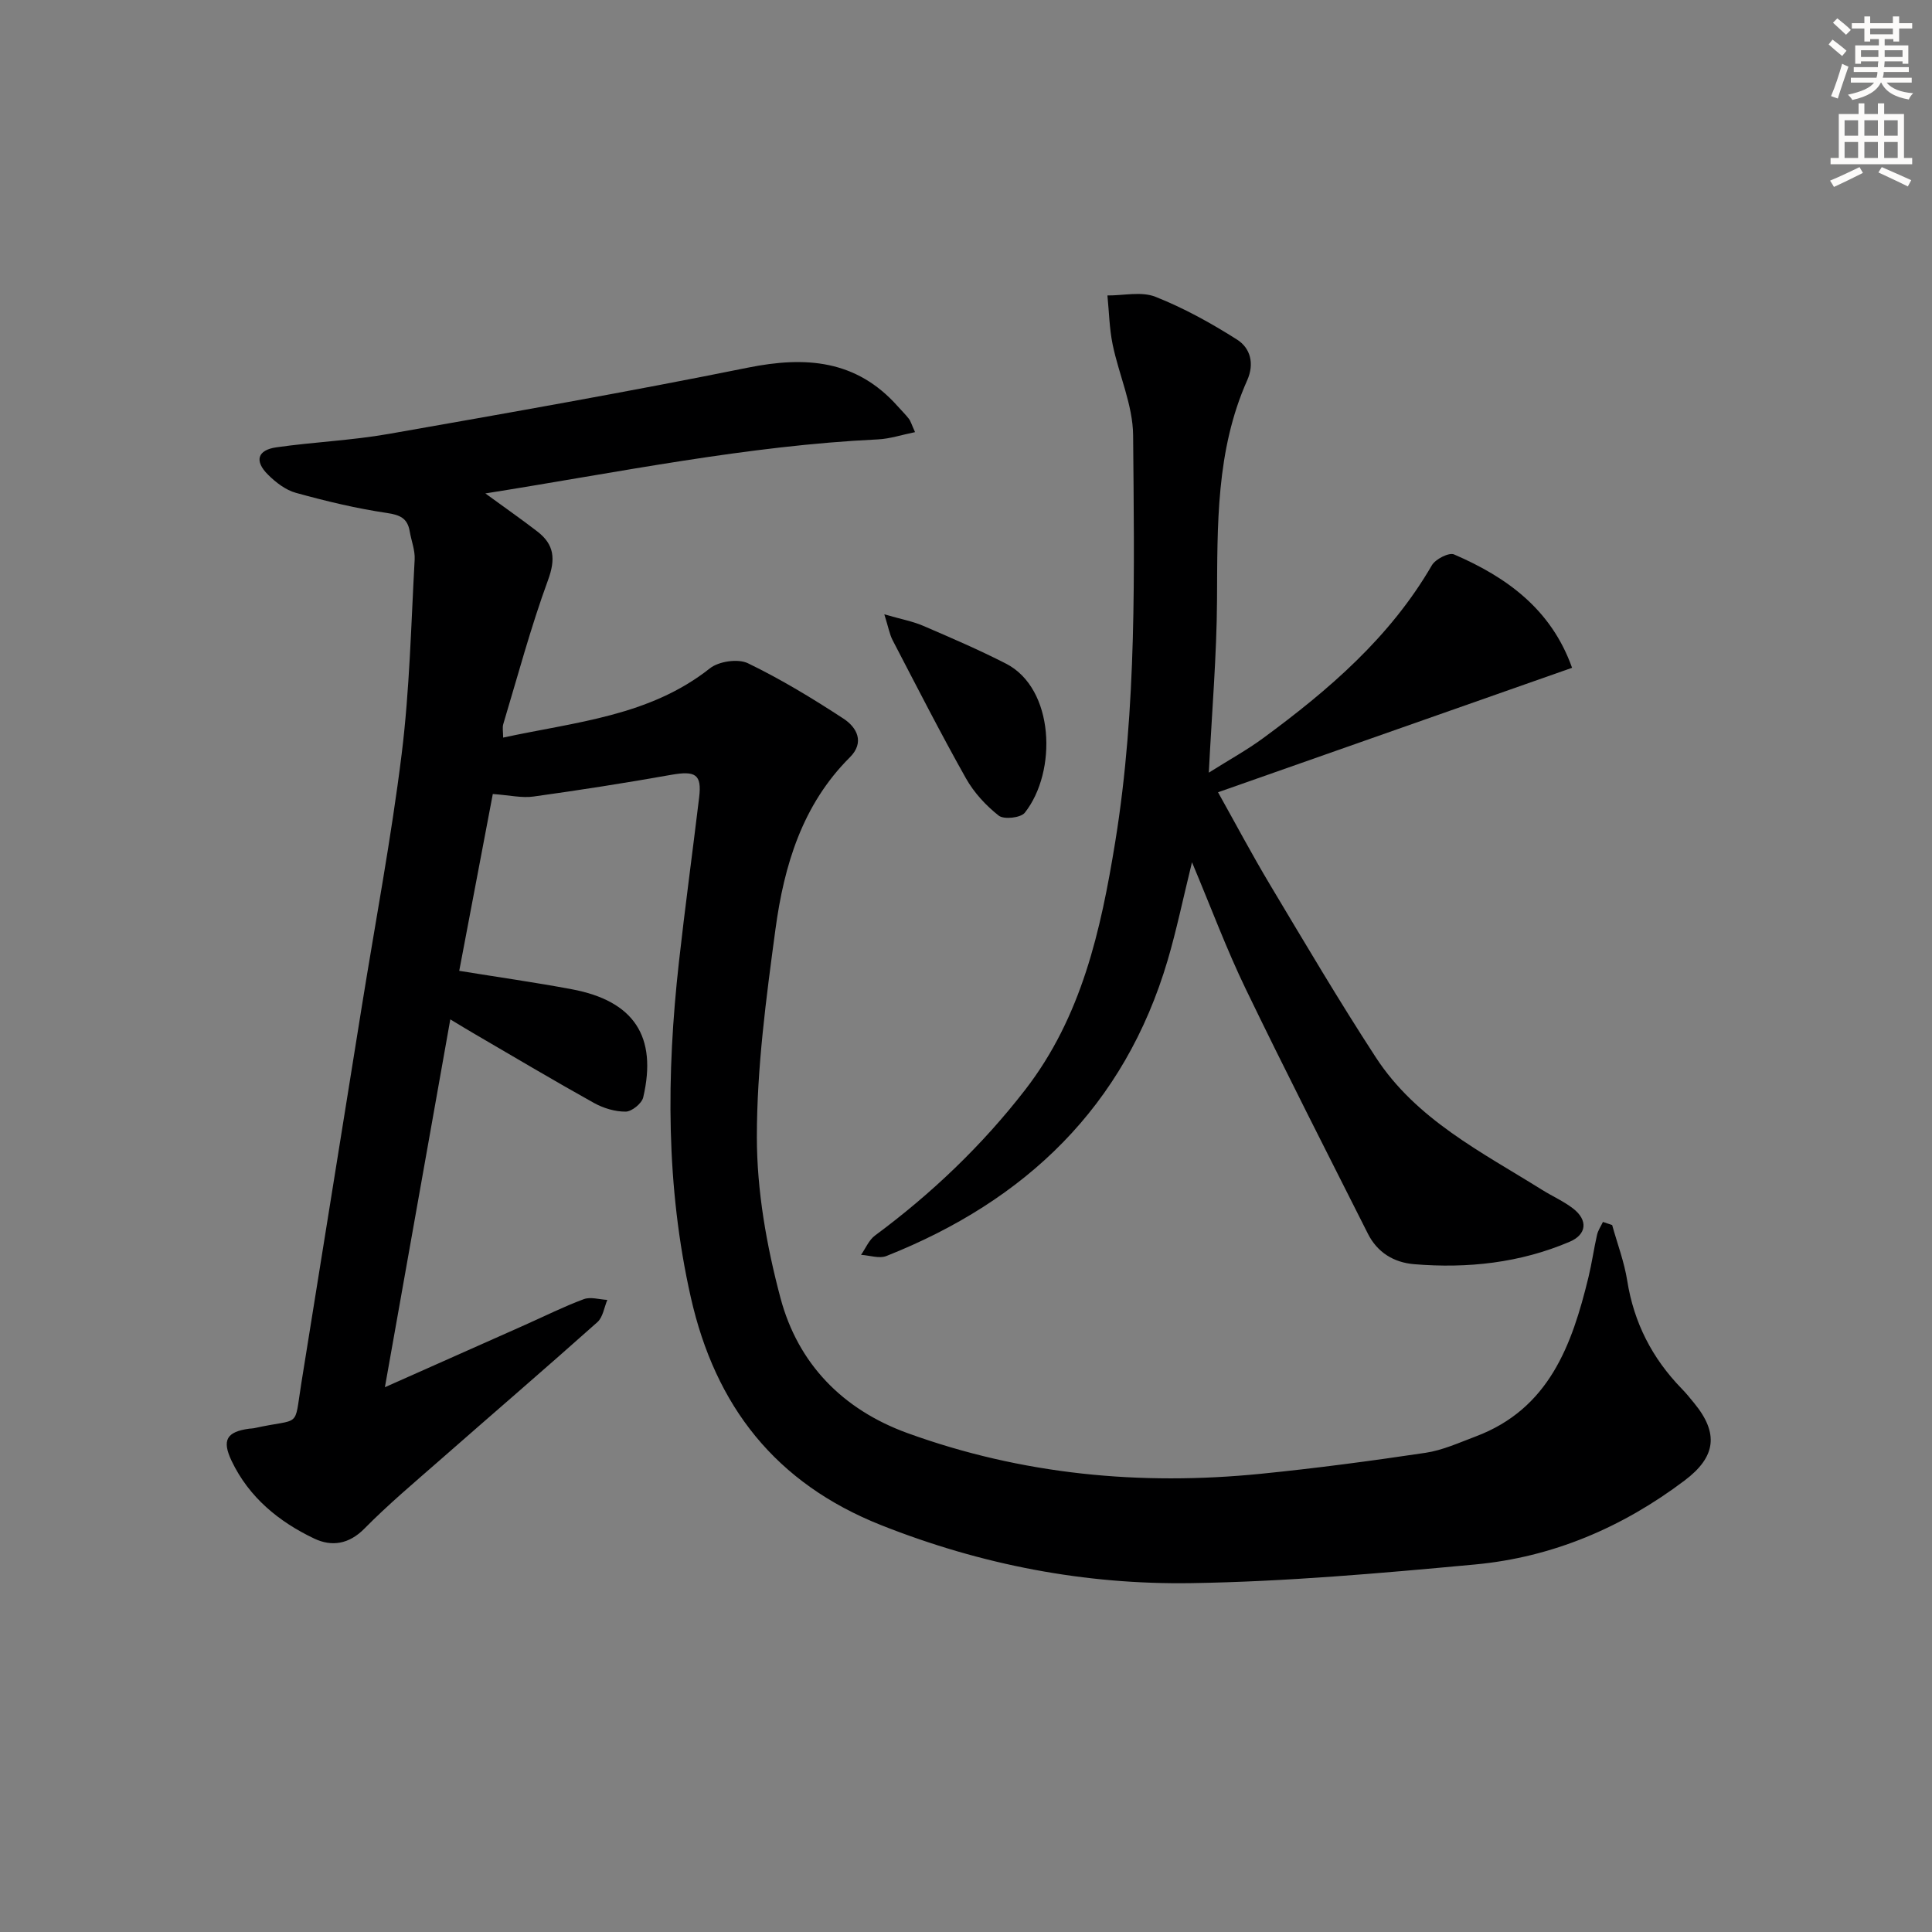 <svg enable-background="new 0 0 400 400" viewBox="0 0 400 400" xmlns="http://www.w3.org/2000/svg"><rect x="0" y="0" width="400" height="400" fill="#808080" stroke="none"/><g fill="#000001"><path d="m102.03 164.39c-2.32 12.24-4.62 24.36-6.95 36.61 8.04 1.31 15.72 2.39 23.33 3.82 12.84 2.41 17.71 9.77 14.76 22.38-.29 1.26-2.37 2.94-3.63 2.95-2.21.02-4.64-.72-6.61-1.82-8.28-4.61-16.42-9.46-24.61-14.23-1.55-.9-3.08-1.84-5.09-3.05-4.52 25.4-8.95 50.31-13.54 76.16 10.19-4.53 19.52-8.67 28.85-12.83 4.1-1.82 8.12-3.84 12.32-5.4 1.41-.53 3.24.07 4.88.15-.66 1.56-.91 3.58-2.05 4.6-10.81 9.64-21.8 19.08-32.68 28.63-5.26 4.61-10.63 9.12-15.53 14.09-3.23 3.29-6.8 3.81-10.41 2.1-7.34-3.49-13.52-8.54-17.12-16.09-2.06-4.33-1.01-6.03 3.67-6.67.33-.04.67-.03.99-.1 9.84-2.19 8.23.31 9.77-9.27 4.18-26.06 8.36-52.12 12.55-78.18 2.79-17.37 6.07-34.67 8.23-52.12 1.65-13.33 1.95-26.83 2.69-40.26.11-1.92-.69-3.89-1.02-5.84-.46-2.73-2-3.41-4.76-3.82-6.34-.94-12.61-2.45-18.8-4.16-2.12-.58-4.16-2.15-5.77-3.75-2.88-2.85-2.21-5.12 1.74-5.68 7.72-1.1 15.56-1.42 23.23-2.77 24.83-4.36 49.66-8.73 74.36-13.72 11.95-2.41 22.45-1.64 31.01 7.97.77.87 1.61 1.69 2.32 2.6.39.5.56 1.17 1.29 2.78-2.81.57-5.22 1.38-7.66 1.5-27.08 1.29-53.54 6.79-81.3 11.19 4.23 3.09 7.57 5.41 10.79 7.9 3.48 2.69 3.78 5.68 2.19 10.02-3.58 9.77-6.27 19.86-9.27 29.83-.22.73-.03 1.58-.03 2.8 15.08-3.26 30.3-4.44 42.81-14.34 1.84-1.46 5.83-2.04 7.87-1.05 6.85 3.31 13.41 7.3 19.79 11.47 2.77 1.81 4.43 4.9 1.31 8.01-9.85 9.81-13.61 22.39-15.39 35.52-1.93 14.29-3.86 28.72-3.86 43.09 0 11.13 2.01 22.52 4.89 33.33 3.62 13.57 12.83 23.08 26.3 27.97 23.72 8.6 48.19 10.92 73.17 8.42 11.39-1.14 22.75-2.65 34.07-4.34 3.55-.53 6.97-2.1 10.38-3.38 15.21-5.72 19.95-18.92 23.37-33 .7-2.89 1.11-5.85 1.77-8.75.21-.93.8-1.78 1.22-2.67.64.21 1.27.43 1.91.64 1.06 3.83 2.5 7.61 3.12 11.52 1.38 8.7 5.16 16.06 11.25 22.33.93.95 1.77 1.99 2.61 3.02 5.12 6.24 4.54 11.11-1.99 16.03-12.89 9.72-27.36 15.89-43.4 17.38-19.51 1.81-39.09 3.55-58.66 3.86-22.06.35-43.49-3.77-64.22-11.98-21.96-8.7-34.39-24.71-39.46-47.17-5.19-22.97-5.06-46.16-2.47-69.4 1.27-11.39 2.82-22.74 4.19-34.12.58-4.78-.74-5.58-5.84-4.67-9.44 1.68-18.92 3.16-28.42 4.48-2.37.35-4.91-.26-8.46-.52z"/><path d="m250.27 159.97c4.33-2.73 7.94-4.71 11.23-7.13 13.61-10 26.3-20.89 34.95-35.8.74-1.28 3.54-2.71 4.6-2.25 10.91 4.71 20.12 11.35 24.43 23.47-24.6 8.65-48.73 17.14-73.3 25.77 3.52 6.29 6.99 12.83 10.78 19.17 7.17 11.98 14.27 24.03 21.89 35.72 8.38 12.87 21.9 19.6 34.43 27.43 2.11 1.32 4.44 2.34 6.4 3.85 3.13 2.41 2.85 5.38-.69 6.89-10.3 4.39-21.13 5.56-32.19 4.65-4.23-.35-7.64-2.43-9.59-6.31-8.51-16.89-17.12-33.74-25.34-50.77-3.93-8.14-7.09-16.65-11.08-26.14-1.87 7.6-3.19 14.01-5.03 20.26-8.95 30.32-29.41 49.82-58.23 61.26-1.49.59-3.49-.13-5.26-.24.95-1.35 1.63-3.06 2.88-3.99 11.71-8.67 22.15-18.62 31.08-30.15 11.72-15.13 15.69-33.05 18.67-51.38 4.53-27.91 3.93-56.05 3.7-84.14-.05-6.28-2.94-12.51-4.24-18.82-.68-3.32-.74-6.76-1.08-10.15 3.33.03 7.03-.87 9.92.27 5.9 2.33 11.55 5.46 16.92 8.87 2.75 1.75 3.64 4.95 2.1 8.42-6.49 14.57-6.16 30.05-6.25 45.56-.07 11.45-1.05 22.88-1.7 35.68z"/><path d="m183.09 127.19c3.55 1.03 5.91 1.45 8.05 2.38 5.77 2.48 11.55 4.97 17.14 7.83 10.06 5.15 10.63 22.36 3.89 30.87-.84 1.06-4.33 1.44-5.39.6-2.66-2.09-5.14-4.78-6.8-7.74-5.29-9.4-10.19-19.02-15.17-28.58-.63-1.21-.86-2.62-1.72-5.36z"/></g><path d="m378.6 9.2.8-1c.9.7 1.9 1.4 2.9 2.3l-.9 1.1c-1.1-.9-2-1.7-2.8-2.4zm.5 10.7c.9-2.1 1.6-4.3 2.3-6.7.4.2.8.4 1.3.6-.7 2.1-1.5 4.3-2.2 6.6zm.4-15.2.9-.9c1 .8 2 1.6 2.8 2.4l-1 1c-1-.9-1.9-1.8-2.7-2.5zm12.5-1.3h1.2v1.4h2.7v1.1h-2.7v2.7h-1.2v-.5h-1.8v1.3h4.9v3.8h-1.2v-.5h-3.7c0 .4-.1.9-.1 1.2h5.1v1h-5.2c0 .5-.1.9-.2 1.2h6v1h-5.2c1.1 1.3 2.9 2 5.5 2.2-.4.4-.7.8-.9 1.3-2.9-.5-4.8-1.6-5.7-3.5h-.1c-.8 1.7-2.7 2.9-5.9 3.6-.2-.4-.6-.8-.9-1.1 2.8-.6 4.6-1.4 5.4-2.5h-4.8v-1h5.3c.1-.3.2-.7.2-1.2h-4.9v-1h5c0-.4 0-.8.1-1.2h-3.6v.5h-1.2v-3.8h4.9v-1.3h-1.8v.5h-1.2v-2.7h-2.6v-1.1h2.6v-1.4h1.2v1.4h4.7v-1.4zm-6.7 8.4h3.6c0-.4 0-.9 0-1.4h-3.6zm1.9-4.7h4.7v-1.2h-4.7zm6.7 3.3h-3.7v1.4h3.7z" fill="#fcfbfa"/><path d="m384.7 21.4h1.3v2.2h2.8v-2.2h1.3v2.2h4.1v9.1h1.7v1.3h-16.9v-1.3h1.7v-9.1h4.1v-2.2zm.3 13.2.7 1.2c-1.8.9-3.8 1.9-6 2.9-.2-.4-.5-.8-.8-1.3 2.4-1 4.4-2 6.1-2.8zm-3.1-6.5h2.8v-3.2h-2.8zm0 4.6h2.8v-3.3h-2.8zm4.1-4.6h2.8v-3.2h-2.8zm0 4.6h2.8v-3.3h-2.8zm3.6 1.9c2.1.9 4.1 1.8 6.1 2.7l-.7 1.3c-2.2-1.1-4.2-2-6.1-2.9zm3.3-9.7h-2.8v3.2h2.8zm-2.8 7.8h2.8v-3.3h-2.8z" fill="#fcfbfa"/></svg>
